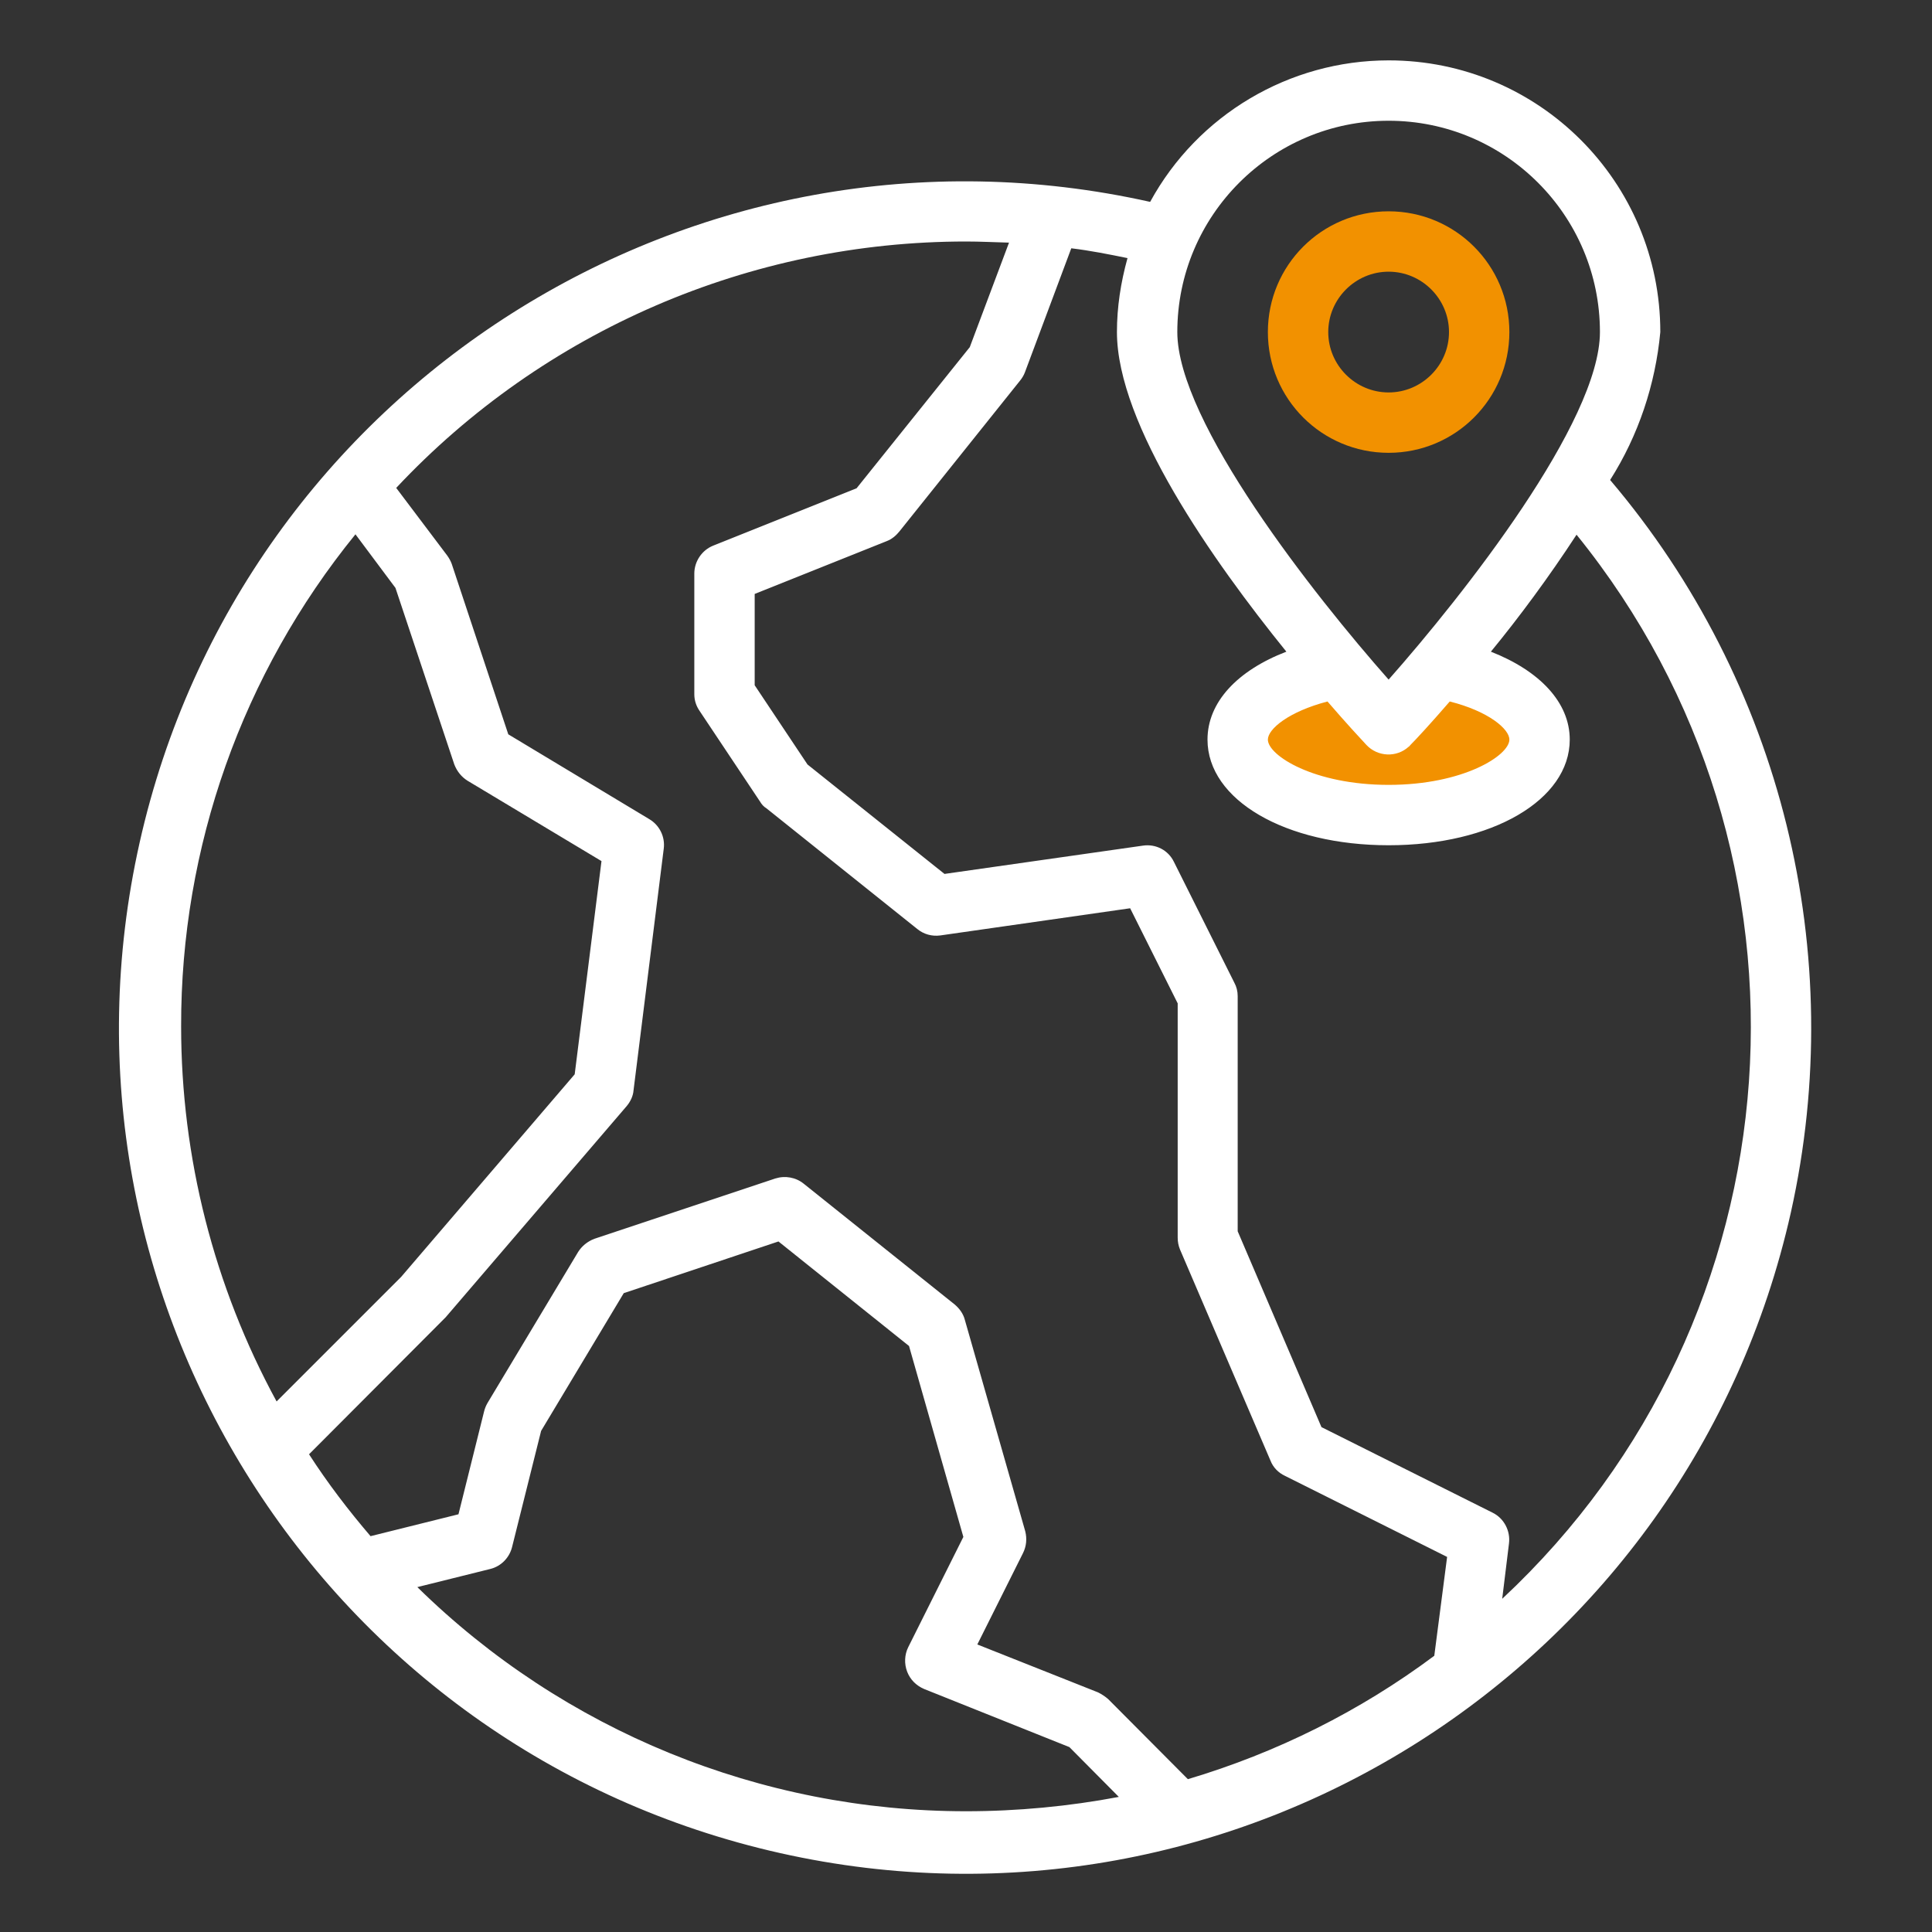 <?xml version="1.0" encoding="UTF-8"?> <!-- Generator: Adobe Illustrator 24.0.2, SVG Export Plug-In . SVG Version: 6.00 Build 0) --> <svg xmlns="http://www.w3.org/2000/svg" xmlns:xlink="http://www.w3.org/1999/xlink" id="Слой_1" x="0px" y="0px" viewBox="0 0 512 512" style="enable-background:new 0 0 512 512;" xml:space="preserve"><rect x="0" y="0" width="512" height="512" fill="#333333" stroke="none"/> <style type="text/css"> .st0{fill:#F29100;} .st1{fill:#FFFFFF;} </style> <g id="earth-pin-locations-2"> <ellipse class="st0" cx="368.8" cy="198.4" rx="36.8" ry="15.3"></ellipse> <path class="st0" d="M400,88c0-17.7-14.3-32-32-32s-32,14.3-32,32s14.3,32,32,32S400,105.7,400,88z M352,88c0-8.8,7.2-16,16-16 s16,7.2,16,16s-7.2,16-16,16S352,96.8,352,88z"></path> <path class="st1" d="M426.7,127.2c7.5-11.8,12-25.3,13.3-39.2c0-39.8-32.2-72-72-72c-26.3,0-50.6,14.4-63.2,37.5 C184,26.5,64.1,102.5,37,223.3S86,464,206.8,491.1s240.7-49,267.8-169.8C489.9,252.7,472.2,180.8,426.7,127.2z M368,32 c30.9,0,56,25.1,56,56c0,23.8-36.2,69.7-56,92.1c-19.8-22.4-56-68.3-56-92.1C312,57.1,337.1,32,368,32z M384.2,185.9 c10.3,2.6,15.8,7.3,15.8,10.1c0,4.2-12.2,12-32,12s-32-7.8-32-12c0-2.8,5.5-7.4,15.8-10.1c5,5.8,8.9,10,10.3,11.5 c3,3.2,8,3.4,11.2,0.5c0.2-0.1,0.3-0.3,0.5-0.5C375.3,195.9,379.1,191.8,384.2,185.9z M48,272c-0.1-47.5,16.2-93.5,46.2-130.4 l10.6,14.2l15.6,46.8c0.7,1.8,1.9,3.3,3.5,4.3l35.5,21.3l-7.1,56.5l-46,53.7l-33,33C56.7,340.9,48,306.7,48,272z M256,480 c-54.4,0-106.6-21.3-145.4-59.4l19.3-4.8c2.9-0.7,5.1-3,5.8-5.8l7.7-30.8l21.9-36.5l41-13.7l34.6,27.7l14.4,50.6l-14.6,29.2 c-1,2-1.1,4.4-0.3,6.5s2.4,3.7,4.5,4.6l38.5,15.4l13.1,13.2C283.3,478.7,269.6,480,256,480z M380.1,438.8 c-19.7,14.7-41.8,25.7-65.3,32.7l-21.1-21.2c-0.8-0.7-1.7-1.3-2.7-1.8l-32-12.7l12.1-24.2c0.9-1.8,1.1-3.8,0.6-5.8l-16-56 c-0.4-1.6-1.4-3-2.7-4.1l-40-32c-2.1-1.7-4.9-2.2-7.5-1.4l-48,16c-1.8,0.7-3.3,1.9-4.3,3.5l-24,40c-0.4,0.7-0.7,1.4-0.9,2.2 l-6.8,27.3l-23.3,5.8c-5.9-6.9-11.4-14.1-16.3-21.7l36.2-36.3l48-56c1-1.2,1.7-2.7,1.8-4.2l8-64c0.4-3.1-1.1-6.2-3.8-7.8 l-37.4-22.5l-15-45.2c-0.3-0.8-0.7-1.5-1.2-2.2L105,129.3C144.1,87.6,198.8,64,256,64c3.8,0,7.5,0.2,11.4,0.3L257,92l-30,37.4 l-38,15.2c-3,1.2-5,4.2-5,7.4v32c0,1.6,0.5,3.1,1.4,4.4l16,24c0.4,0.7,1,1.4,1.7,1.8l40,32c1.7,1.4,3.9,2,6.1,1.7l50.3-7.2 l12.6,25.2V328c0,1.1,0.2,2.1,0.6,3.1l24,56c0.7,1.8,2.1,3.2,3.8,4l43,21.5L380.1,438.8z M398.1,423.7l1.8-14.7 c0.4-3.3-1.3-6.6-4.3-8.1l-45.4-22.7L328,326.3V264c0-1.3-0.3-2.5-0.9-3.6l-16-32c-1.5-3.1-4.8-4.8-8.2-4.3l-52.6,7.5l-36.3-29 l-14-21v-24.2l35-14c1.3-0.5,2.4-1.4,3.3-2.5l32-40c0.5-0.6,1-1.4,1.3-2.2l12.3-32.9c5,0.6,10,1.6,14.9,2.6 c-1.8,6.5-2.8,13-2.8,19.6c0,24.5,25.4,60.6,44.9,84.7c-13,5-20.9,13.4-20.9,23.3c0,16,20.6,28,48,28s48-12,48-28 c0-9.8-7.9-18.2-20.9-23.3c7.4-9,15.4-19.8,22.7-31C486.3,226.3,477.7,349.5,398.1,423.7L398.1,423.7z"></path> </g> </svg> 